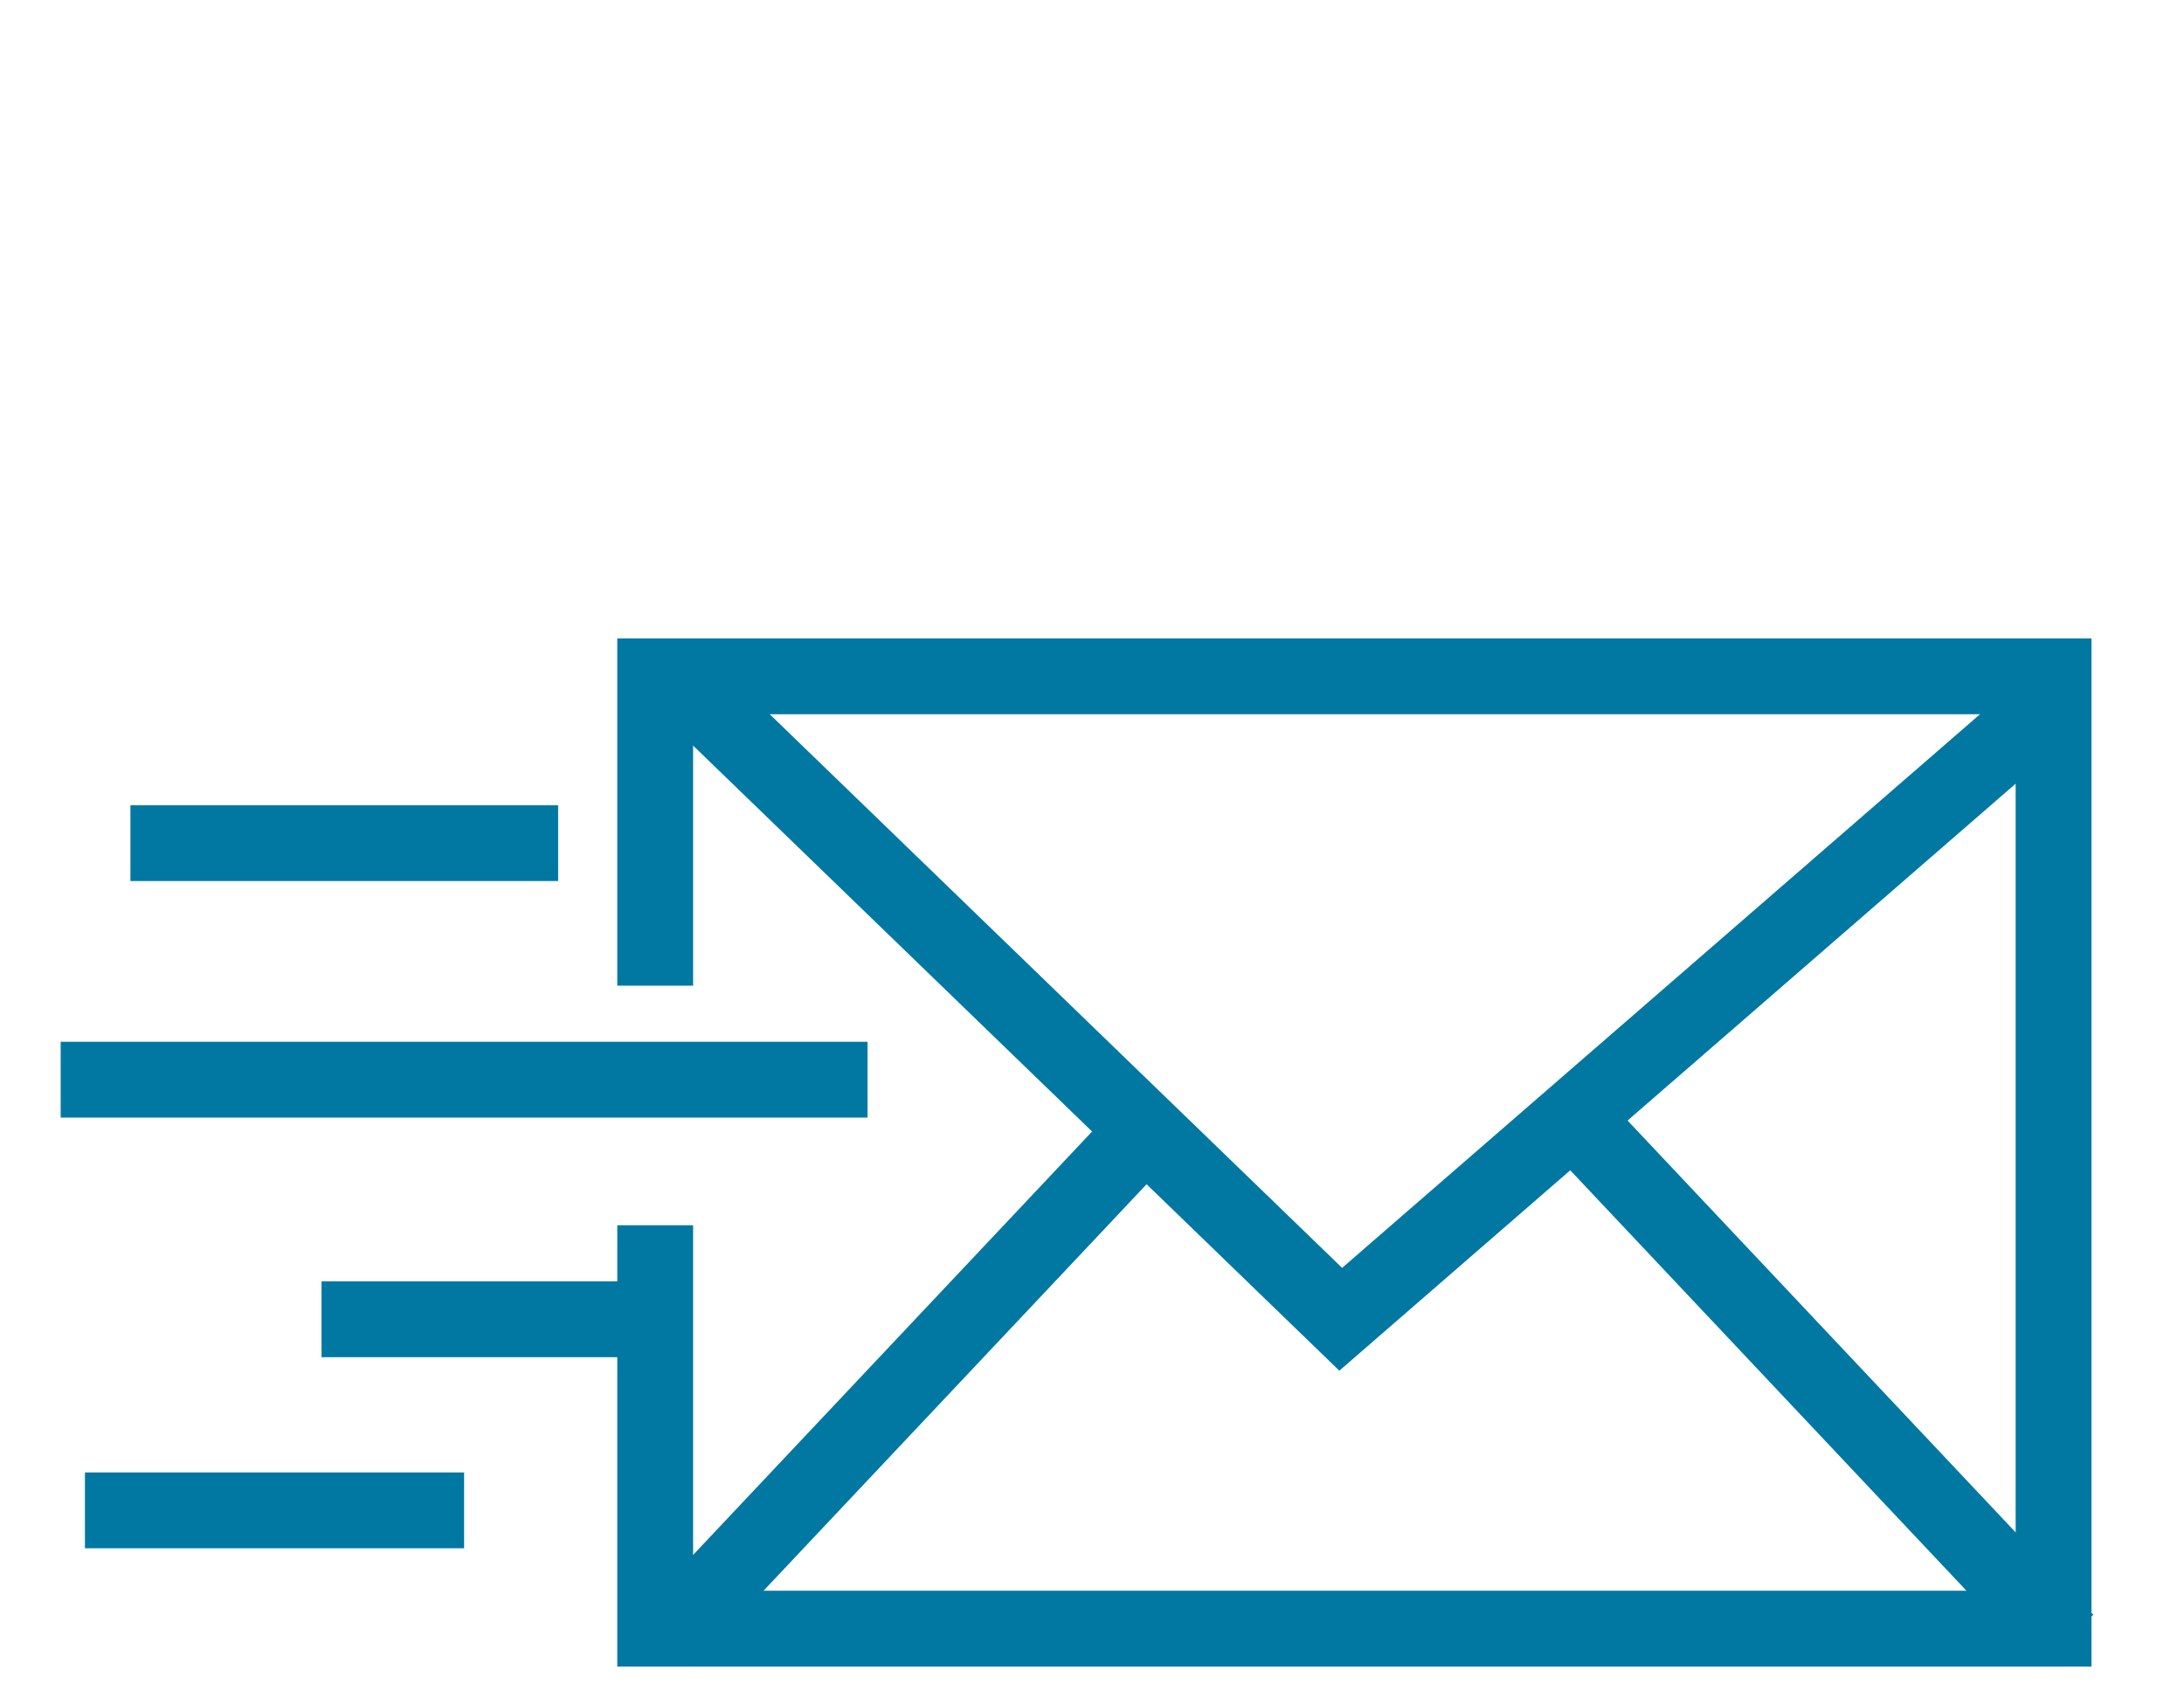 <?xml version="1.0" encoding="utf-8"?>
<!-- Generator: Adobe Illustrator 23.0.1, SVG Export Plug-In . SVG Version: 6.00 Build 0)  -->
<svg version="1.1" xmlns="http://www.w3.org/2000/svg" xmlns:xlink="http://www.w3.org/1999/xlink" x="0px" y="0px"
	 viewBox="0 0 72 56" style="enable-background:new 0 0 72 56;" xml:space="preserve">
<style type="text/css">
	.st0{display:none;}
	
		.st1{display:inline;fill:none;stroke:#0078A2;stroke-width:2.5;stroke-linecap:round;stroke-linejoin:round;stroke-miterlimit:22.926;}
	.st2{fill:none;stroke:#0078A2;stroke-width:2.5;stroke-miterlimit:10;}
	.st3{fill:none;stroke:#000000;stroke-width:2.5;stroke-miterlimit:10;}
</style>
<g id="Capa_2" class="st0">
	<path class="st1" d="M47,21.9c-1.3,4.5-4.7,7.7-8,7.9c-3.3-0.2-6.8-3.4-8-7.9L30.4,22c-0.7,0.1-1.4-0.4-1.5-1.1l-0.6-4
		c-0.1-0.7,0.4-1.4,1.1-1.5l0.4-0.1c-0.2-0.6-0.3-1.3-0.3-2v-1.5c0-3.6,2.9-6.5,6.4-6.5h0.8c0-0.1,0-0.2,0-0.3c0.4-1.1,3-1,5.9,0.1
		c0.6,0.2,1.2,0.5,1.7,0.8c2.3,1,4,3.3,4,6v1.5c0,0.7-0.1,1.4-0.3,2l0.4,0.1c0.7,0.1,1.2,0.8,1.1,1.5l-0.6,4
		c-0.1,0.7-0.8,1.2-1.5,1.1L47,21.9L47,21.9z"/>
	<line class="st1" x1="54.1" y1="48.8" x2="47.2" y2="48.8"/>
	<path class="st1" d="M16.4,52.7l-1.2-10.6v-1.1c0-2.5,2.5-3.9,4.5-4.3c1.9-0.4,8.9-1.9,11.2-3.6l0.1,0l4.1,19.7l2.5-13l-2.1-5.5
		h6.8l-2.1,5.5l2.4,13L46.9,33l0.1,0c2.3,1.6,9.3,3.2,11.2,3.6c2.1,0.4,4.5,1.9,4.5,4.3v1.1l-1.1,10.6"/>
</g>
<g id="Capa_3">
	<g>
		<polyline class="st2" points="22.7,22.7 44.2,43.5 67.7,23.1 		"/>
		<line class="st2" x1="21.9" y1="54.1" x2="38.2" y2="36.8"/>
		<line class="st2" x1="51.8" y1="36.8" x2="68.1" y2="54.1"/>
		<line class="st2" x1="2" y1="35.6" x2="28.6" y2="35.6"/>
		<line class="st2" x1="4.3" y1="27.8" x2="18.4" y2="27.8"/>
		<line class="st2" x1="10.6" y1="43.5" x2="22.3" y2="43.5"/>
		<line class="st2" x1="2.8" y1="49.8" x2="15.3" y2="49.8"/>
		<polyline class="st2" points="21.6,32.5 21.6,22.3 67.7,22.3 67.7,53.7 21.6,53.7 21.6,40.4 		"/>
	</g>
</g>
</svg>

